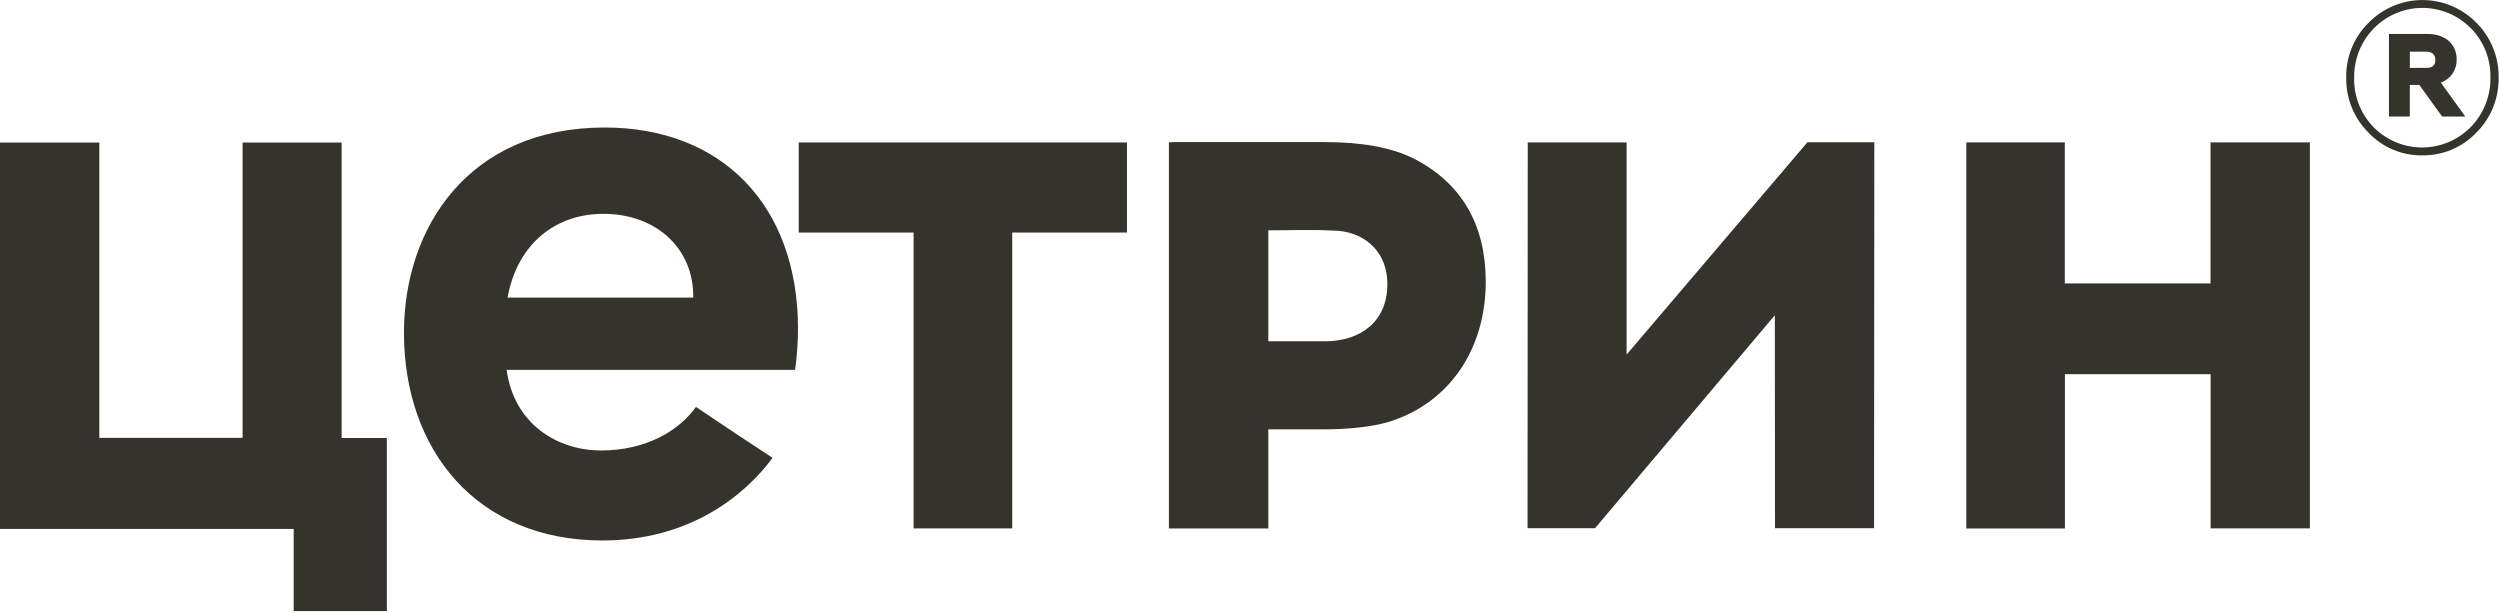 <svg width="216" height="53" viewBox="0 0 216 53" fill="none" xmlns="http://www.w3.org/2000/svg">
<g clip-path="url(#clip0_4766_6510)">
<path d="M204.62 1.99C205.229 1.363 205.956 0.864 206.758 0.524C207.559 0.183 208.419 0.006 209.289 0.004C210.158 0.003 211.019 0.175 211.822 0.513C212.625 0.851 213.354 1.346 213.966 1.971C214.585 2.589 215.074 3.328 215.403 4.143C215.732 4.958 215.895 5.832 215.882 6.712C215.895 7.592 215.732 8.466 215.403 9.28C215.073 10.094 214.585 10.833 213.966 11.451C213.36 12.087 212.631 12.589 211.825 12.929C211.019 13.268 210.153 13.436 209.281 13.423C208.413 13.437 207.551 13.269 206.75 12.929C205.95 12.59 205.227 12.087 204.628 11.451C204.009 10.833 203.52 10.095 203.191 9.28C202.861 8.466 202.699 7.592 202.712 6.712C202.696 5.835 202.856 4.964 203.185 4.152C203.513 3.34 204.001 2.604 204.62 1.99ZM213.476 10.972C214.028 10.406 214.462 9.734 214.754 8.996C215.045 8.258 215.188 7.468 215.173 6.674C215.187 5.887 215.044 5.107 214.753 4.378C214.461 3.649 214.027 2.988 213.476 2.433C212.925 1.877 212.271 1.435 211.551 1.135C210.832 0.835 210.061 0.681 209.282 0.683C208.504 0.685 207.733 0.842 207.015 1.146C206.296 1.449 205.644 1.893 205.096 2.453C204.544 3.018 204.11 3.689 203.818 4.427C203.527 5.165 203.384 5.954 203.399 6.748C203.385 7.533 203.527 8.312 203.815 9.04C204.103 9.768 204.532 10.431 205.077 10.989C205.629 11.546 206.285 11.988 207.006 12.289C207.727 12.589 208.5 12.743 209.28 12.742C210.06 12.74 210.832 12.583 211.552 12.28C212.272 11.976 212.926 11.531 213.476 10.972ZM206.407 10.066V2.932H209.724C211.273 2.932 212.256 3.818 212.256 5.125C212.269 5.564 212.144 5.996 211.898 6.358C211.652 6.72 211.297 6.993 210.887 7.136L213 10.066H210.997L209.029 7.338H208.208V10.066H206.407ZM208.21 5.865H209.631C210.159 5.865 210.416 5.643 210.416 5.181C210.416 4.718 210.124 4.463 209.631 4.463H208.21V5.865Z" fill="#34342D"/>
<path d="M122.375 13.819C120.224 12.667 117.411 12.276 114.4 12.276H101.466C101.315 12.276 101.165 12.29 100.992 12.299V45.659H109.583V37.095H114.43C116.154 37.095 118.549 36.931 120.2 36.383C125.246 34.721 128.369 30.174 128.369 24.316C128.358 19.497 126.363 15.957 122.375 13.819ZM114.466 29.487H109.583V19.901C111.31 19.901 113.519 19.824 115.166 19.923C117.479 19.923 119.866 21.386 119.866 24.568C119.866 27.75 117.586 29.487 114.466 29.487Z" fill="#34342D"/>
<path d="M29.517 12.312H20.959V37.831H8.583V12.314H0V45.699H25.373V52.798H33.423V37.842H29.517V12.312Z" fill="#34342D"/>
<path d="M190.99 12.302V24.489H178.4V12.302H169.889V45.662H178.409V32.329H190.998V45.651H199.573V12.302H190.99Z" fill="#34342D"/>
<path d="M69.01 20.092H78.934V45.653H87.456V20.092H97.372V12.309H69.01V20.092Z" fill="#34342D"/>
<path d="M140.539 30.634C140.539 29.216 140.539 12.531 140.539 12.302H131.997C131.997 19.638 131.98 45.634 131.98 45.634H137.813L153.347 27.235L153.361 45.639H161.919C161.919 38.161 161.941 12.29 161.941 12.29H156.163L140.539 30.634Z" fill="#34342D"/>
<path d="M52.238 11.016C40.499 11.016 34.902 19.66 34.902 28.742C34.902 38.923 41.219 46.697 52.049 46.697C59.542 46.697 64.329 42.842 66.749 39.557C64.956 38.386 62.703 36.895 60.131 35.159C58.647 37.239 55.79 38.92 51.934 38.92C48.168 38.92 44.407 36.643 43.775 31.957H68.697C68.862 30.759 68.947 29.55 68.949 28.34C68.908 17.652 62.298 11.016 52.238 11.016ZM43.852 25.715C44.698 21.05 48.012 18.475 52.131 18.475C56.677 18.475 59.958 21.449 59.895 25.715H43.852Z" fill="#34342D"/>
</g>
<defs>
<clipPath id="clip0_4766_6510">
<rect width="215.878" height="52.8" fill="white"/>
</clipPath>
</defs>
</svg>
